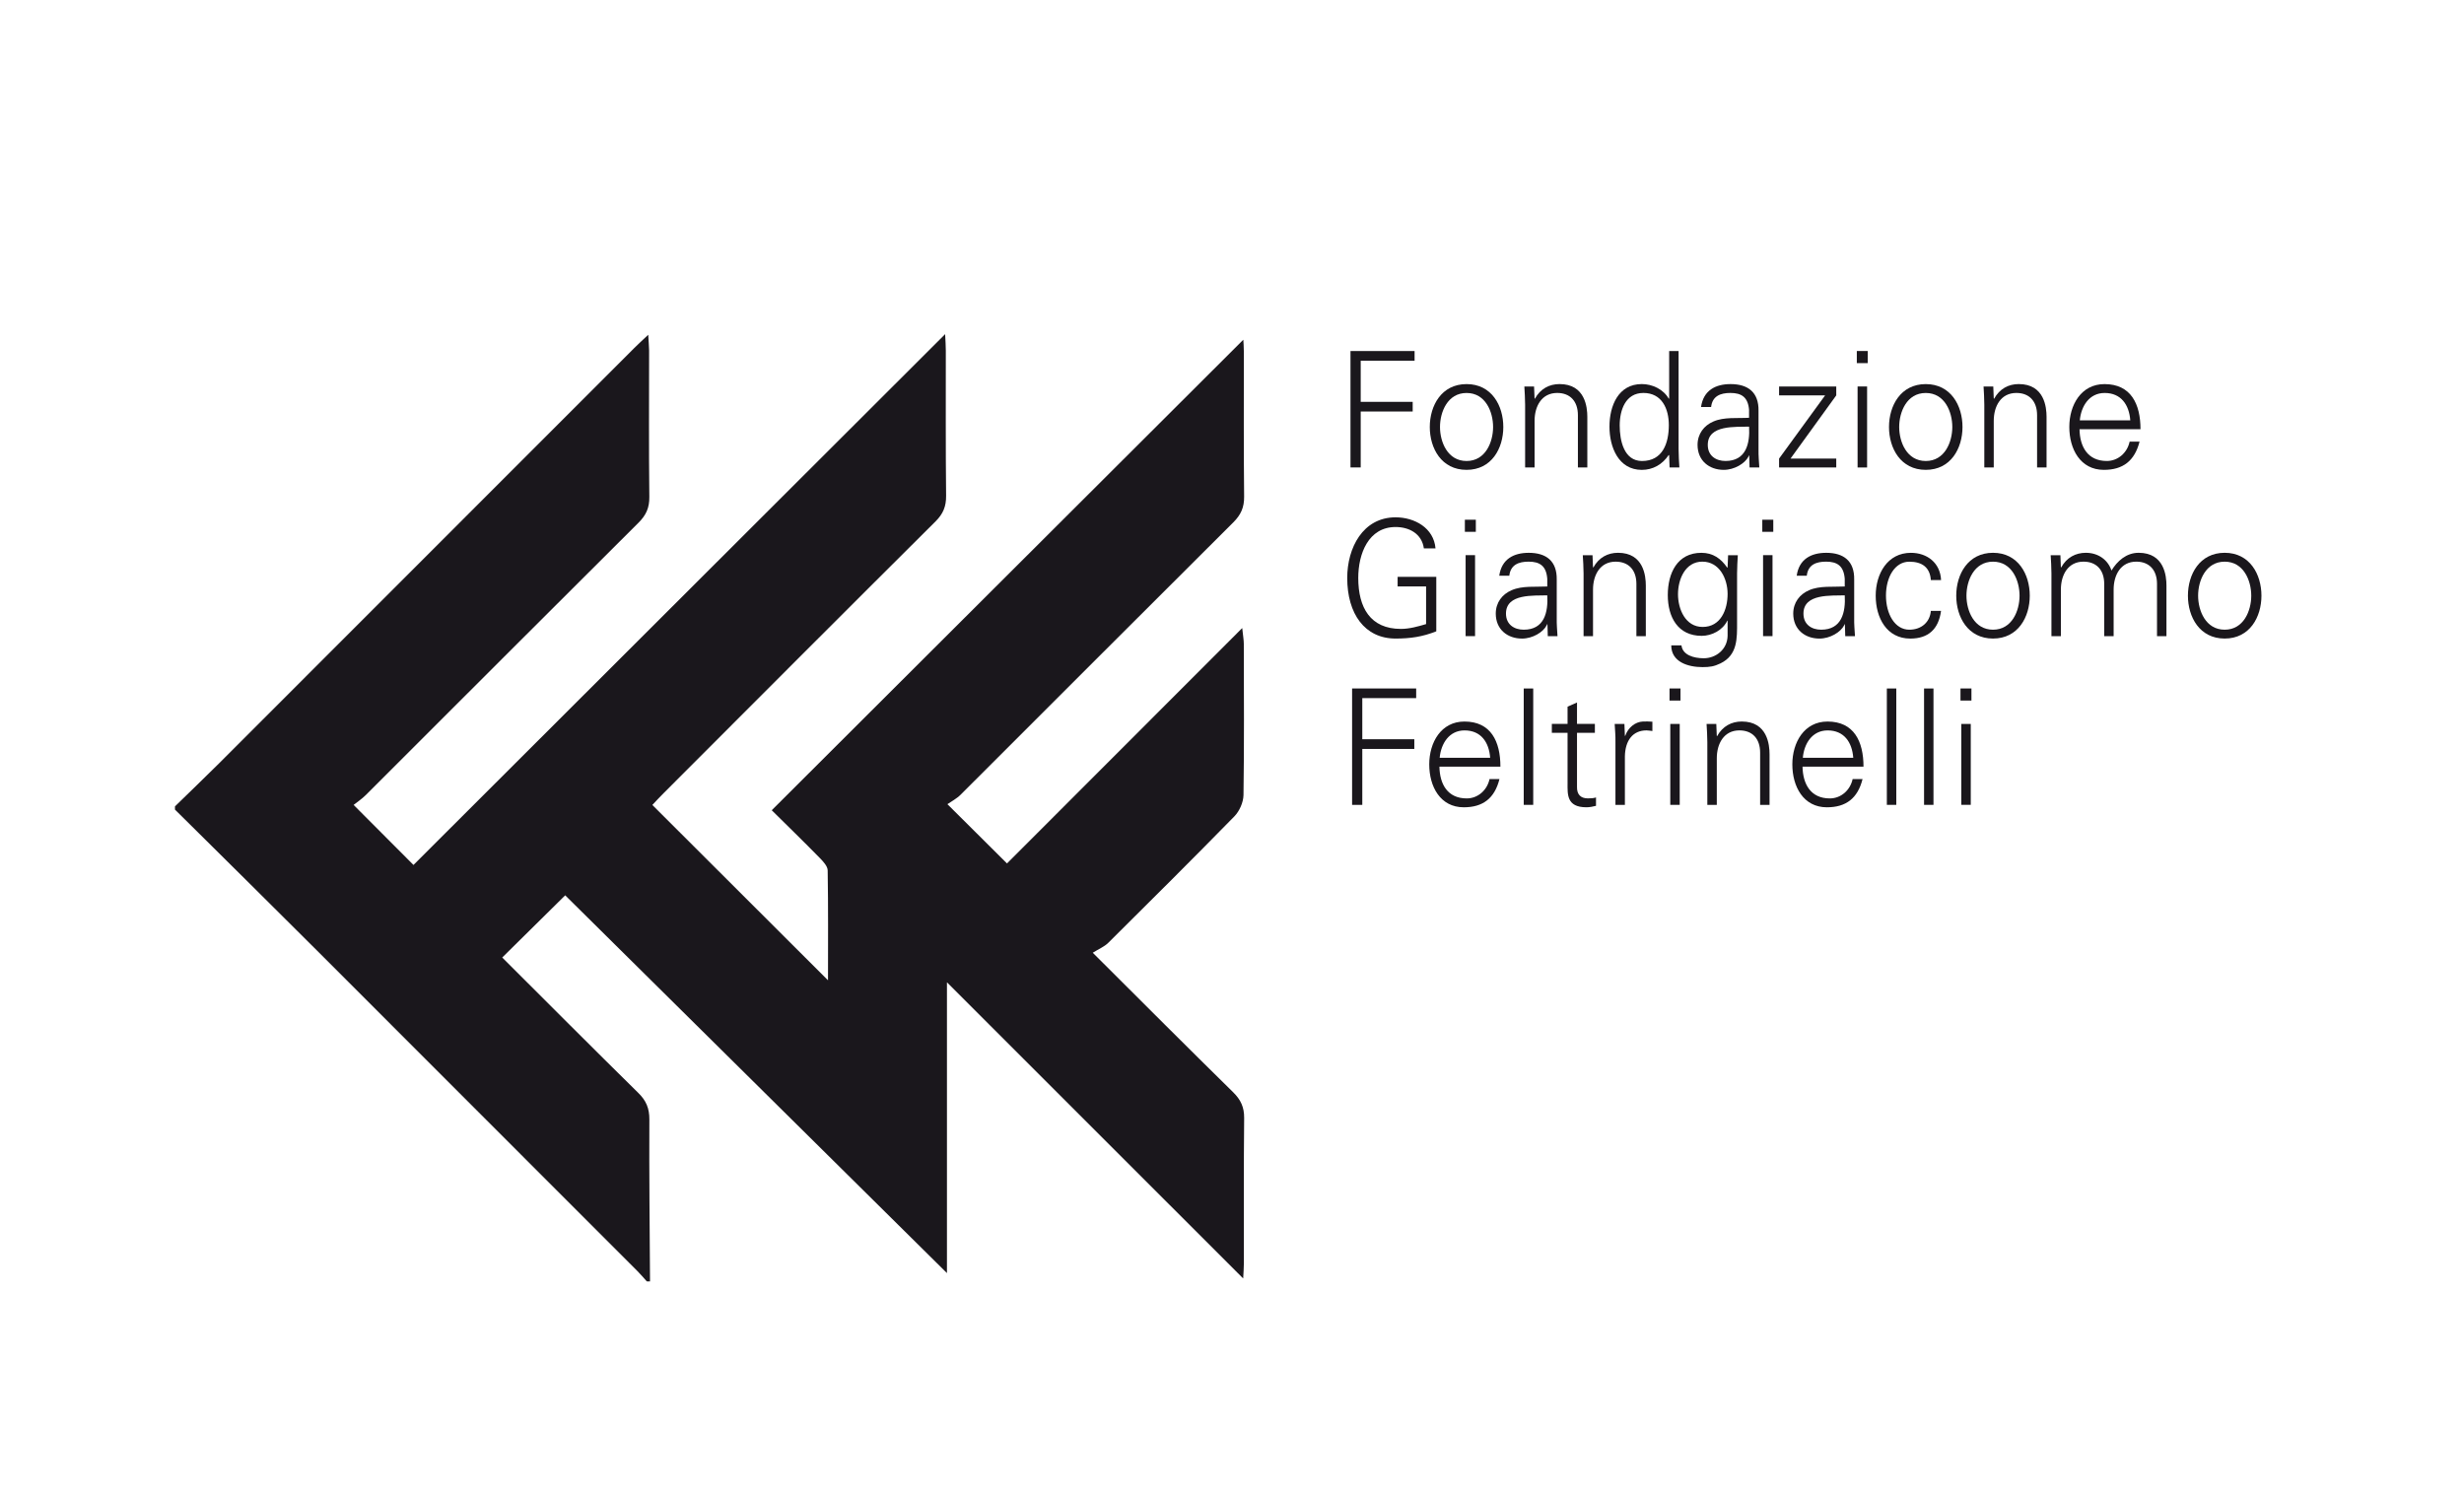 <?xml version="1.0" encoding="utf-8"?>
<svg xmlns="http://www.w3.org/2000/svg" xmlns:xlink="http://www.w3.org/1999/xlink" version="1.1" id="Livello_1" x="0px" y="0px" width="108.789px" height="66px" viewBox="0 0 108.789 66" enable-background="new 0 0 108.789 66">
<g>
	<defs>
		<rect id="SVGID_1_" width="108.789" height="66"/>
	</defs>
	<clipPath id="SVGID_2_">
		<use xlink:href="#SVGID_1_" overflow="visible"/>
	</clipPath>
	<path clip-path="url(#SVGID_2_)" fill="#1A171C" d="M7.725,35.607c0.647-0.633,1.304-1.261,1.945-1.899&#xD;&#xA;		c6.115-6.115,12.225-12.231,18.338-18.345c0.17-0.171,0.35-0.332,0.613-0.58c0.015,0.31,0.036,0.504,0.038,0.697&#xD;&#xA;		c0,2.156-0.015,4.31,0.01,6.468c0.005,0.471-0.142,0.798-0.473,1.128c-4.021,4.002-8.029,8.02-12.043,12.028&#xD;&#xA;		c-0.176,0.175-0.387,0.316-0.54,0.438c0.915,0.92,1.756,1.763,2.643,2.651c7.777-7.765,15.588-15.564,23.473-23.438&#xD;&#xA;		c0.015,0.305,0.03,0.52,0.03,0.735c0.002,2.133-0.01,4.267,0.013,6.4c0.005,0.468-0.129,0.797-0.462,1.129&#xD;&#xA;		c-4.007,3.986-7.997,7.986-11.99,11.984c-0.19,0.188-0.371,0.385-0.517,0.541c2.595,2.588,5.155,5.146,7.755,7.742&#xD;&#xA;		c0-1.613,0.013-3.234-0.015-4.854c-0.003-0.186-0.198-0.392-0.347-0.546c-0.714-0.729-1.447-1.44-2.122-2.109&#xD;&#xA;		c6.97-6.956,13.91-13.88,20.82-20.776c0.006,0.097,0.024,0.315,0.024,0.533c0.002,2.133-0.011,4.266,0.012,6.399&#xD;&#xA;		c0.005,0.473-0.144,0.8-0.475,1.13c-4.021,4.003-8.027,8.02-12.042,12.028c-0.174,0.175-0.406,0.294-0.583,0.418&#xD;&#xA;		c0.954,0.948,1.787,1.778,2.63,2.617c3.389-3.393,6.829-6.832,10.386-10.394c0.039,0.367,0.07,0.536,0.07,0.702&#xD;&#xA;		c0.004,2.226,0.019,4.45-0.014,6.673c-0.005,0.316-0.176,0.706-0.398,0.935c-1.841,1.882-3.708,3.738-5.576,5.592&#xD;&#xA;		c-0.175,0.172-0.423,0.272-0.681,0.435c2.179,2.172,4.183,4.181,6.205,6.167c0.33,0.327,0.483,0.655,0.479,1.127&#xD;&#xA;		c-0.022,2.134-0.01,4.269-0.012,6.4c0,0.219-0.019,0.437-0.031,0.688c-4.342-4.34-8.636-8.634-13.079-13.076v12.839&#xD;&#xA;		c-5.612-5.556-11.256-11.138-16.855-16.68c-0.981,0.968-1.863,1.84-2.78,2.746c1.977,1.971,3.976,3.98,5.999,5.97&#xD;&#xA;		c0.355,0.344,0.501,0.688,0.497,1.187c-0.012,2.381,0.015,4.763,0.029,7.146H28.56c-0.137-0.153-0.268-0.307-0.41-0.45&#xD;&#xA;		c-4.717-4.72-9.43-9.44-14.149-14.156c-2.086-2.083-4.182-4.155-6.276-6.229V35.607z"/>
</g>
<polygon fill="#1A171C" points="59.626,20.64 59.626,15.5 62.456,15.5 62.456,15.928 60.077,15.928 60.077,17.744 62.372,17.744 &#xD;&#xA;	62.372,18.17 60.077,18.17 60.077,20.64"/>
<g>
	<defs>
		<rect id="SVGID_3_" width="108.789" height="66"/>
	</defs>
	<clipPath id="SVGID_4_">
		<use xlink:href="#SVGID_3_" overflow="visible"/>
	</clipPath>
	<path clip-path="url(#SVGID_4_)" fill="#1A171C" d="M66.373,18.854c0,0.94-0.513,1.893-1.622,1.893&#xD;&#xA;		c-1.11,0-1.624-0.953-1.624-1.893s0.514-1.894,1.624-1.894C65.86,16.959,66.373,17.914,66.373,18.854 M64.751,17.352&#xD;&#xA;		c-0.839,0-1.173,0.839-1.173,1.502c0,0.662,0.334,1.502,1.173,1.502s1.171-0.84,1.171-1.502&#xD;&#xA;		C65.922,18.19,65.59,17.352,64.751,17.352"/>
	<path clip-path="url(#SVGID_4_)" fill="#1A171C" d="M67.753,20.64h-0.417v-2.769c0-0.278-0.021-0.563-0.034-0.805h0.429&#xD;&#xA;		l0.022,0.527l0.013,0.015c0.243-0.442,0.639-0.649,1.09-0.649c1.137,0,1.227,1.033,1.227,1.446v2.235h-0.416v-2.306&#xD;&#xA;		c0-0.62-0.347-0.983-0.915-0.983c-0.687,0-0.998,0.591-0.998,1.232V20.64z"/>
	<path clip-path="url(#SVGID_4_)" fill="#1A171C" d="M73.696,20.113l-0.016-0.028c-0.282,0.428-0.707,0.663-1.192,0.663&#xD;&#xA;		c-1.034,0-1.428-1.011-1.428-1.908c0-0.926,0.394-1.881,1.428-1.881c0.466,0,0.952,0.228,1.192,0.648l0.016-0.013v-2.093h0.416&#xD;&#xA;		v4.335c0,0.277,0.02,0.563,0.035,0.804h-0.433L73.696,20.113z M72.559,17.351c-0.791,0-1.047,0.755-1.047,1.437&#xD;&#xA;		c0,0.663,0.187,1.568,0.984,1.568c0.907,0,1.185-0.776,1.185-1.587C73.681,18.042,73.37,17.351,72.559,17.351"/>
	<path clip-path="url(#SVGID_4_)" fill="#1A171C" d="M77.225,18.12c-0.041-0.584-0.334-0.769-0.826-0.769&#xD;&#xA;		c-0.436,0-0.797,0.136-0.851,0.62h-0.445c0.104-0.734,0.639-1.011,1.305-1.011c0.77,0,1.247,0.363,1.233,1.181v1.695&#xD;&#xA;		c-0.006,0.278,0.021,0.562,0.035,0.805h-0.431l-0.014-0.527h-0.014l-0.021,0.049c-0.152,0.299-0.618,0.584-1.09,0.584&#xD;&#xA;		c-0.644,0-1.157-0.407-1.157-1.104c0-0.484,0.283-0.854,0.699-1.031c0.466-0.207,1.069-0.135,1.575-0.165V18.12z M76.184,20.355&#xD;&#xA;		c0.909,0,1.082-0.768,1.041-1.517c-0.59,0.022-1.824-0.092-1.824,0.805C75.4,20.127,75.763,20.355,76.184,20.355"/>
</g>
<polygon fill="#1A171C" points="78.549,20.249 80.581,17.459 78.549,17.459 78.549,17.067 81.073,17.067 81.073,17.459 &#xD;&#xA;	79.054,20.249 81.073,20.249 81.073,20.641 78.549,20.641"/>
<path fill="#1A171C" d="M82.015,20.642h0.42v-3.577h-0.42V20.642z M81.981,16.034h0.481v-0.535h-0.481V16.034z"/>
<g>
	<defs>
		<rect id="SVGID_5_" width="108.789" height="66"/>
	</defs>
	<clipPath id="SVGID_6_">
		<use xlink:href="#SVGID_5_" overflow="visible"/>
	</clipPath>
	<path clip-path="url(#SVGID_6_)" fill="#1A171C" d="M86.647,18.854c0,0.94-0.513,1.893-1.622,1.893s-1.623-0.953-1.623-1.893&#xD;&#xA;		s0.514-1.894,1.623-1.894S86.647,17.914,86.647,18.854 M85.025,17.352c-0.839,0-1.173,0.839-1.173,1.502&#xD;&#xA;		c0,0.662,0.334,1.502,1.173,1.502c0.84,0,1.172-0.84,1.172-1.502C86.197,18.19,85.865,17.352,85.025,17.352"/>
	<path clip-path="url(#SVGID_6_)" fill="#1A171C" d="M88.027,20.64H87.61v-2.769c0-0.278-0.02-0.563-0.033-0.805h0.429l0.021,0.527&#xD;&#xA;		l0.016,0.015c0.241-0.442,0.636-0.649,1.087-0.649c1.137,0,1.228,1.033,1.228,1.446v2.235H89.94v-2.306&#xD;&#xA;		c0-0.62-0.347-0.983-0.915-0.983c-0.687,0-0.998,0.591-0.998,1.232V20.64z"/>
	<path clip-path="url(#SVGID_6_)" fill="#1A171C" d="M91.814,18.953c0.012,0.763,0.353,1.402,1.206,1.402&#xD;&#xA;		c0.492,0,0.902-0.363,1.006-0.854h0.438c-0.218,0.854-0.736,1.246-1.575,1.246c-1.041,0-1.526-0.919-1.526-1.894&#xD;&#xA;		c0-0.968,0.521-1.893,1.553-1.893c1.166,0,1.59,0.876,1.59,1.993H91.814z M94.055,18.561c-0.051-0.691-0.41-1.209-1.132-1.209&#xD;&#xA;		c-0.681,0-1.039,0.583-1.097,1.209H94.055z"/>
	<path clip-path="url(#SVGID_6_)" fill="#1A171C" d="M63.414,25.47v2.406c-0.604,0.242-1.15,0.32-1.796,0.32&#xD;&#xA;		c-1.365,0-2.136-1.095-2.136-2.676c0-1.324,0.687-2.677,2.136-2.677c0.831,0,1.686,0.463,1.762,1.373h-0.514&#xD;&#xA;		c-0.09-0.653-0.652-0.945-1.248-0.945c-1.2,0-1.649,1.181-1.649,2.249c0,1.31,0.533,2.25,1.884,2.25&#xD;&#xA;		c0.375,0,0.756-0.108,1.111-0.213v-1.661h-1.257V25.47H63.414z"/>
</g>
<path fill="#1A171C" d="M64.709,28.089h0.417v-3.576h-0.417V28.089z M64.676,23.483h0.484v-0.534h-0.484V23.483z"/>
<g>
	<defs>
		<rect id="SVGID_7_" width="108.789" height="66"/>
	</defs>
	<clipPath id="SVGID_8_">
		<use xlink:href="#SVGID_7_" overflow="visible"/>
	</clipPath>
	<path clip-path="url(#SVGID_8_)" fill="#1A171C" d="M68.315,25.57c-0.041-0.584-0.332-0.77-0.826-0.77&#xD;&#xA;		c-0.434,0-0.796,0.135-0.851,0.621h-0.444c0.104-0.734,0.638-1.011,1.303-1.011c0.771,0,1.248,0.363,1.235,1.181v1.695&#xD;&#xA;		c-0.007,0.278,0.021,0.562,0.034,0.805h-0.429l-0.015-0.527h-0.015l-0.021,0.049c-0.149,0.299-0.615,0.584-1.087,0.584&#xD;&#xA;		c-0.646,0-1.159-0.407-1.159-1.104c0-0.484,0.283-0.854,0.7-1.031c0.464-0.208,1.068-0.137,1.574-0.165V25.57z M67.276,27.805&#xD;&#xA;		c0.909,0,1.08-0.768,1.039-1.517c-0.59,0.022-1.824-0.092-1.824,0.805C66.491,27.577,66.854,27.805,67.276,27.805"/>
	<path clip-path="url(#SVGID_8_)" fill="#1A171C" d="M70.333,28.09h-0.416v-2.769c0-0.278-0.021-0.563-0.035-0.805h0.43l0.021,0.527&#xD;&#xA;		l0.016,0.015c0.24-0.441,0.638-0.649,1.088-0.649c1.137,0,1.228,1.033,1.228,1.446v2.235h-0.416v-2.306&#xD;&#xA;		c0-0.62-0.347-0.983-0.917-0.983c-0.687,0-0.998,0.591-0.998,1.232V28.09z"/>
	<path clip-path="url(#SVGID_8_)" fill="#1A171C" d="M76.298,24.516h0.429c-0.013,0.243-0.033,0.527-0.033,0.804v2.143&#xD;&#xA;		c0,0.712,0.033,1.461-0.736,1.831c-0.277,0.134-0.464,0.163-0.791,0.163c-0.629,0-1.379-0.221-1.379-0.961h0.451&#xD;&#xA;		c0.048,0.428,0.542,0.57,0.983,0.57c0.542,0,1.041-0.393,1.054-0.99v-0.671h-0.013c-0.201,0.422-0.681,0.671-1.132,0.671&#xD;&#xA;		c-1.045,0-1.496-0.819-1.496-1.802c0-0.967,0.422-1.864,1.483-1.864c0.508,0,0.866,0.25,1.145,0.661l0.013-0.028L76.298,24.516z&#xD;&#xA;		 M75.161,24.8c-0.757,0-1.075,0.783-1.075,1.439c0,0.656,0.325,1.444,1.088,1.444c0.799,0,1.102-0.76,1.102-1.459&#xD;&#xA;		C76.275,25.542,75.91,24.8,75.161,24.8"/>
</g>
<path fill="#1A171C" d="M77.842,28.089h0.417v-3.576h-0.417V28.089z M77.808,23.483h0.485v-0.534h-0.485V23.483z"/>
<g>
	<defs>
		<rect id="SVGID_9_" width="108.789" height="66"/>
	</defs>
	<clipPath id="SVGID_10_">
		<use xlink:href="#SVGID_9_" overflow="visible"/>
	</clipPath>
	<path clip-path="url(#SVGID_10_)" fill="#1A171C" d="M81.449,25.57c-0.042-0.584-0.334-0.77-0.826-0.77&#xD;&#xA;		c-0.437,0-0.797,0.135-0.851,0.621h-0.445c0.103-0.734,0.639-1.011,1.305-1.011c0.77,0,1.247,0.363,1.233,1.181v1.695&#xD;&#xA;		c-0.007,0.278,0.021,0.562,0.035,0.805H81.47l-0.015-0.527h-0.013l-0.021,0.049c-0.152,0.299-0.618,0.584-1.09,0.584&#xD;&#xA;		c-0.644,0-1.157-0.407-1.157-1.104c0-0.484,0.283-0.854,0.699-1.031c0.465-0.208,1.069-0.137,1.575-0.165V25.57z M80.408,27.805&#xD;&#xA;		c0.909,0,1.082-0.768,1.041-1.517c-0.59,0.022-1.824-0.092-1.824,0.805C79.625,27.577,79.986,27.805,80.408,27.805"/>
	<path clip-path="url(#SVGID_10_)" fill="#1A171C" d="M85.249,25.613c-0.035-0.549-0.375-0.811-0.95-0.811&#xD;&#xA;		c-0.638,0-1.031,0.682-1.031,1.495c0,0.818,0.394,1.508,1.031,1.508c0.54,0,0.915-0.342,0.95-0.832H85.7&#xD;&#xA;		c-0.111,0.818-0.57,1.224-1.359,1.224c-1.04,0-1.526-0.917-1.526-1.893c0-0.969,0.52-1.894,1.554-1.894&#xD;&#xA;		c0.714,0,1.296,0.441,1.332,1.203H85.249z"/>
	<path clip-path="url(#SVGID_10_)" fill="#1A171C" d="M89.617,26.303c0,0.94-0.513,1.893-1.622,1.893s-1.624-0.953-1.624-1.893&#xD;&#xA;		s0.515-1.894,1.624-1.894S89.617,25.363,89.617,26.303 M87.995,24.801c-0.839,0-1.173,0.839-1.173,1.502&#xD;&#xA;		c0,0.662,0.334,1.502,1.173,1.502s1.171-0.84,1.171-1.502C89.166,25.64,88.834,24.801,87.995,24.801"/>
	<path clip-path="url(#SVGID_10_)" fill="#1A171C" d="M90.99,25.043l0.014,0.013c0.242-0.439,0.638-0.647,1.089-0.647&#xD;&#xA;		c0.548,0,0.978,0.314,1.132,0.783c0.256-0.42,0.657-0.783,1.199-0.783c1.137,0,1.228,1.032,1.228,1.445v2.236h-0.417v-2.307&#xD;&#xA;		c0-0.619-0.348-0.983-0.915-0.983c-0.687,0-1,0.592-1,1.233v2.057h-0.416v-2.307c0-0.619-0.347-0.983-0.915-0.983&#xD;&#xA;		c-0.687,0-0.998,0.592-0.998,1.233v2.057h-0.417v-2.769c0-0.278-0.02-0.562-0.034-0.805h0.43L90.99,25.043z"/>
	<path clip-path="url(#SVGID_10_)" fill="#1A171C" d="M99.846,26.303c0,0.94-0.514,1.893-1.623,1.893S96.6,27.243,96.6,26.303&#xD;&#xA;		s0.514-1.894,1.623-1.894S99.846,25.363,99.846,26.303 M98.223,24.801c-0.839,0-1.173,0.839-1.173,1.502&#xD;&#xA;		c0,0.662,0.334,1.502,1.173,1.502c0.84,0,1.173-0.84,1.173-1.502C99.396,25.64,99.062,24.801,98.223,24.801"/>
</g>
<polygon fill="#1A171C" points="59.697,35.54 59.697,30.4 62.526,30.4 62.526,30.826 60.147,30.826 60.147,32.642 62.444,32.642 &#xD;&#xA;	62.444,33.07 60.147,33.07 60.147,35.54"/>
<g>
	<defs>
		<rect id="SVGID_11_" width="108.789" height="66"/>
	</defs>
	<clipPath id="SVGID_12_">
		<use xlink:href="#SVGID_11_" overflow="visible"/>
	</clipPath>
	<path clip-path="url(#SVGID_12_)" fill="#1A171C" d="M63.553,33.853c0.012,0.764,0.353,1.402,1.206,1.402&#xD;&#xA;		c0.491,0,0.901-0.363,1.006-0.854h0.438c-0.215,0.854-0.734,1.246-1.575,1.246c-1.041,0-1.525-0.919-1.525-1.894&#xD;&#xA;		c0-0.968,0.52-1.893,1.554-1.893c1.165,0,1.588,0.874,1.588,1.993H63.553z M65.793,33.461c-0.051-0.691-0.41-1.209-1.131-1.209&#xD;&#xA;		c-0.682,0-1.041,0.583-1.098,1.209H65.793z"/>
</g>
<rect x="67.275" y="30.401" fill="#1A171C" width="0.419" height="5.138"/>
<g>
	<defs>
		<rect id="SVGID_13_" width="108.789" height="66"/>
	</defs>
	<clipPath id="SVGID_14_">
		<use xlink:href="#SVGID_13_" overflow="visible"/>
	</clipPath>
	<path clip-path="url(#SVGID_14_)" fill="#1A171C" d="M69.21,32.357h-0.694v-0.392h0.694v-0.761l0.417-0.185v0.946h0.789v0.392&#xD;&#xA;		h-0.789v2.392c-0.007,0.327,0.158,0.504,0.479,0.504c0.125,0,0.25-0.005,0.36-0.041v0.37c-0.132,0.035-0.286,0.064-0.423,0.064&#xD;&#xA;		c-0.881,0-0.833-0.576-0.833-1.061V32.357z"/>
	<path clip-path="url(#SVGID_14_)" fill="#1A171C" d="M71.741,35.54h-0.417v-2.769c0.007-0.278-0.021-0.563-0.034-0.805h0.43&#xD;&#xA;		l0.021,0.527h0.015c0.124-0.363,0.437-0.619,0.783-0.634c0.139-0.007,0.277,0,0.416,0.008v0.412&#xD;&#xA;		c-0.082-0.007-0.173-0.028-0.257-0.028c-0.617,0-0.942,0.456-0.957,1.14V35.54z"/>
</g>
<path fill="#1A171C" d="M73.745,35.539h0.417v-3.573h-0.417V35.539z M73.712,30.934h0.484V30.4h-0.484V30.934z"/>
<g>
	<defs>
		<rect id="SVGID_15_" width="108.789" height="66"/>
	</defs>
	<clipPath id="SVGID_16_">
		<use xlink:href="#SVGID_15_" overflow="visible"/>
	</clipPath>
	<path clip-path="url(#SVGID_16_)" fill="#1A171C" d="M75.798,35.54h-0.417v-2.769c0-0.278-0.02-0.563-0.034-0.805h0.43l0.021,0.527&#xD;&#xA;		l0.013,0.015c0.243-0.442,0.639-0.649,1.09-0.649c1.137,0,1.227,1.033,1.227,1.446v2.235h-0.416v-2.306&#xD;&#xA;		c0-0.621-0.347-0.983-0.915-0.983c-0.687,0-0.998,0.591-0.998,1.231V35.54z"/>
	<path clip-path="url(#SVGID_16_)" fill="#1A171C" d="M79.584,33.853c0.015,0.764,0.354,1.402,1.206,1.402&#xD;&#xA;		c0.491,0,0.901-0.363,1.006-0.854h0.438c-0.215,0.854-0.734,1.246-1.574,1.246c-1.041,0-1.526-0.919-1.526-1.894&#xD;&#xA;		c0-0.968,0.52-1.893,1.553-1.893c1.166,0,1.589,0.874,1.589,1.993H79.584z M81.824,33.461c-0.051-0.691-0.41-1.209-1.131-1.209&#xD;&#xA;		c-0.682,0-1.041,0.583-1.095,1.209H81.824z"/>
</g>
<rect x="83.307" y="30.401" fill="#1A171C" width="0.417" height="5.138"/>
<rect x="84.95" y="30.401" fill="#1A171C" width="0.416" height="5.138"/>
<path fill="#1A171C" d="M86.594,35.539h0.418v-3.573h-0.418V35.539z M86.558,30.934h0.484V30.4h-0.484V30.934z"/>
</svg>